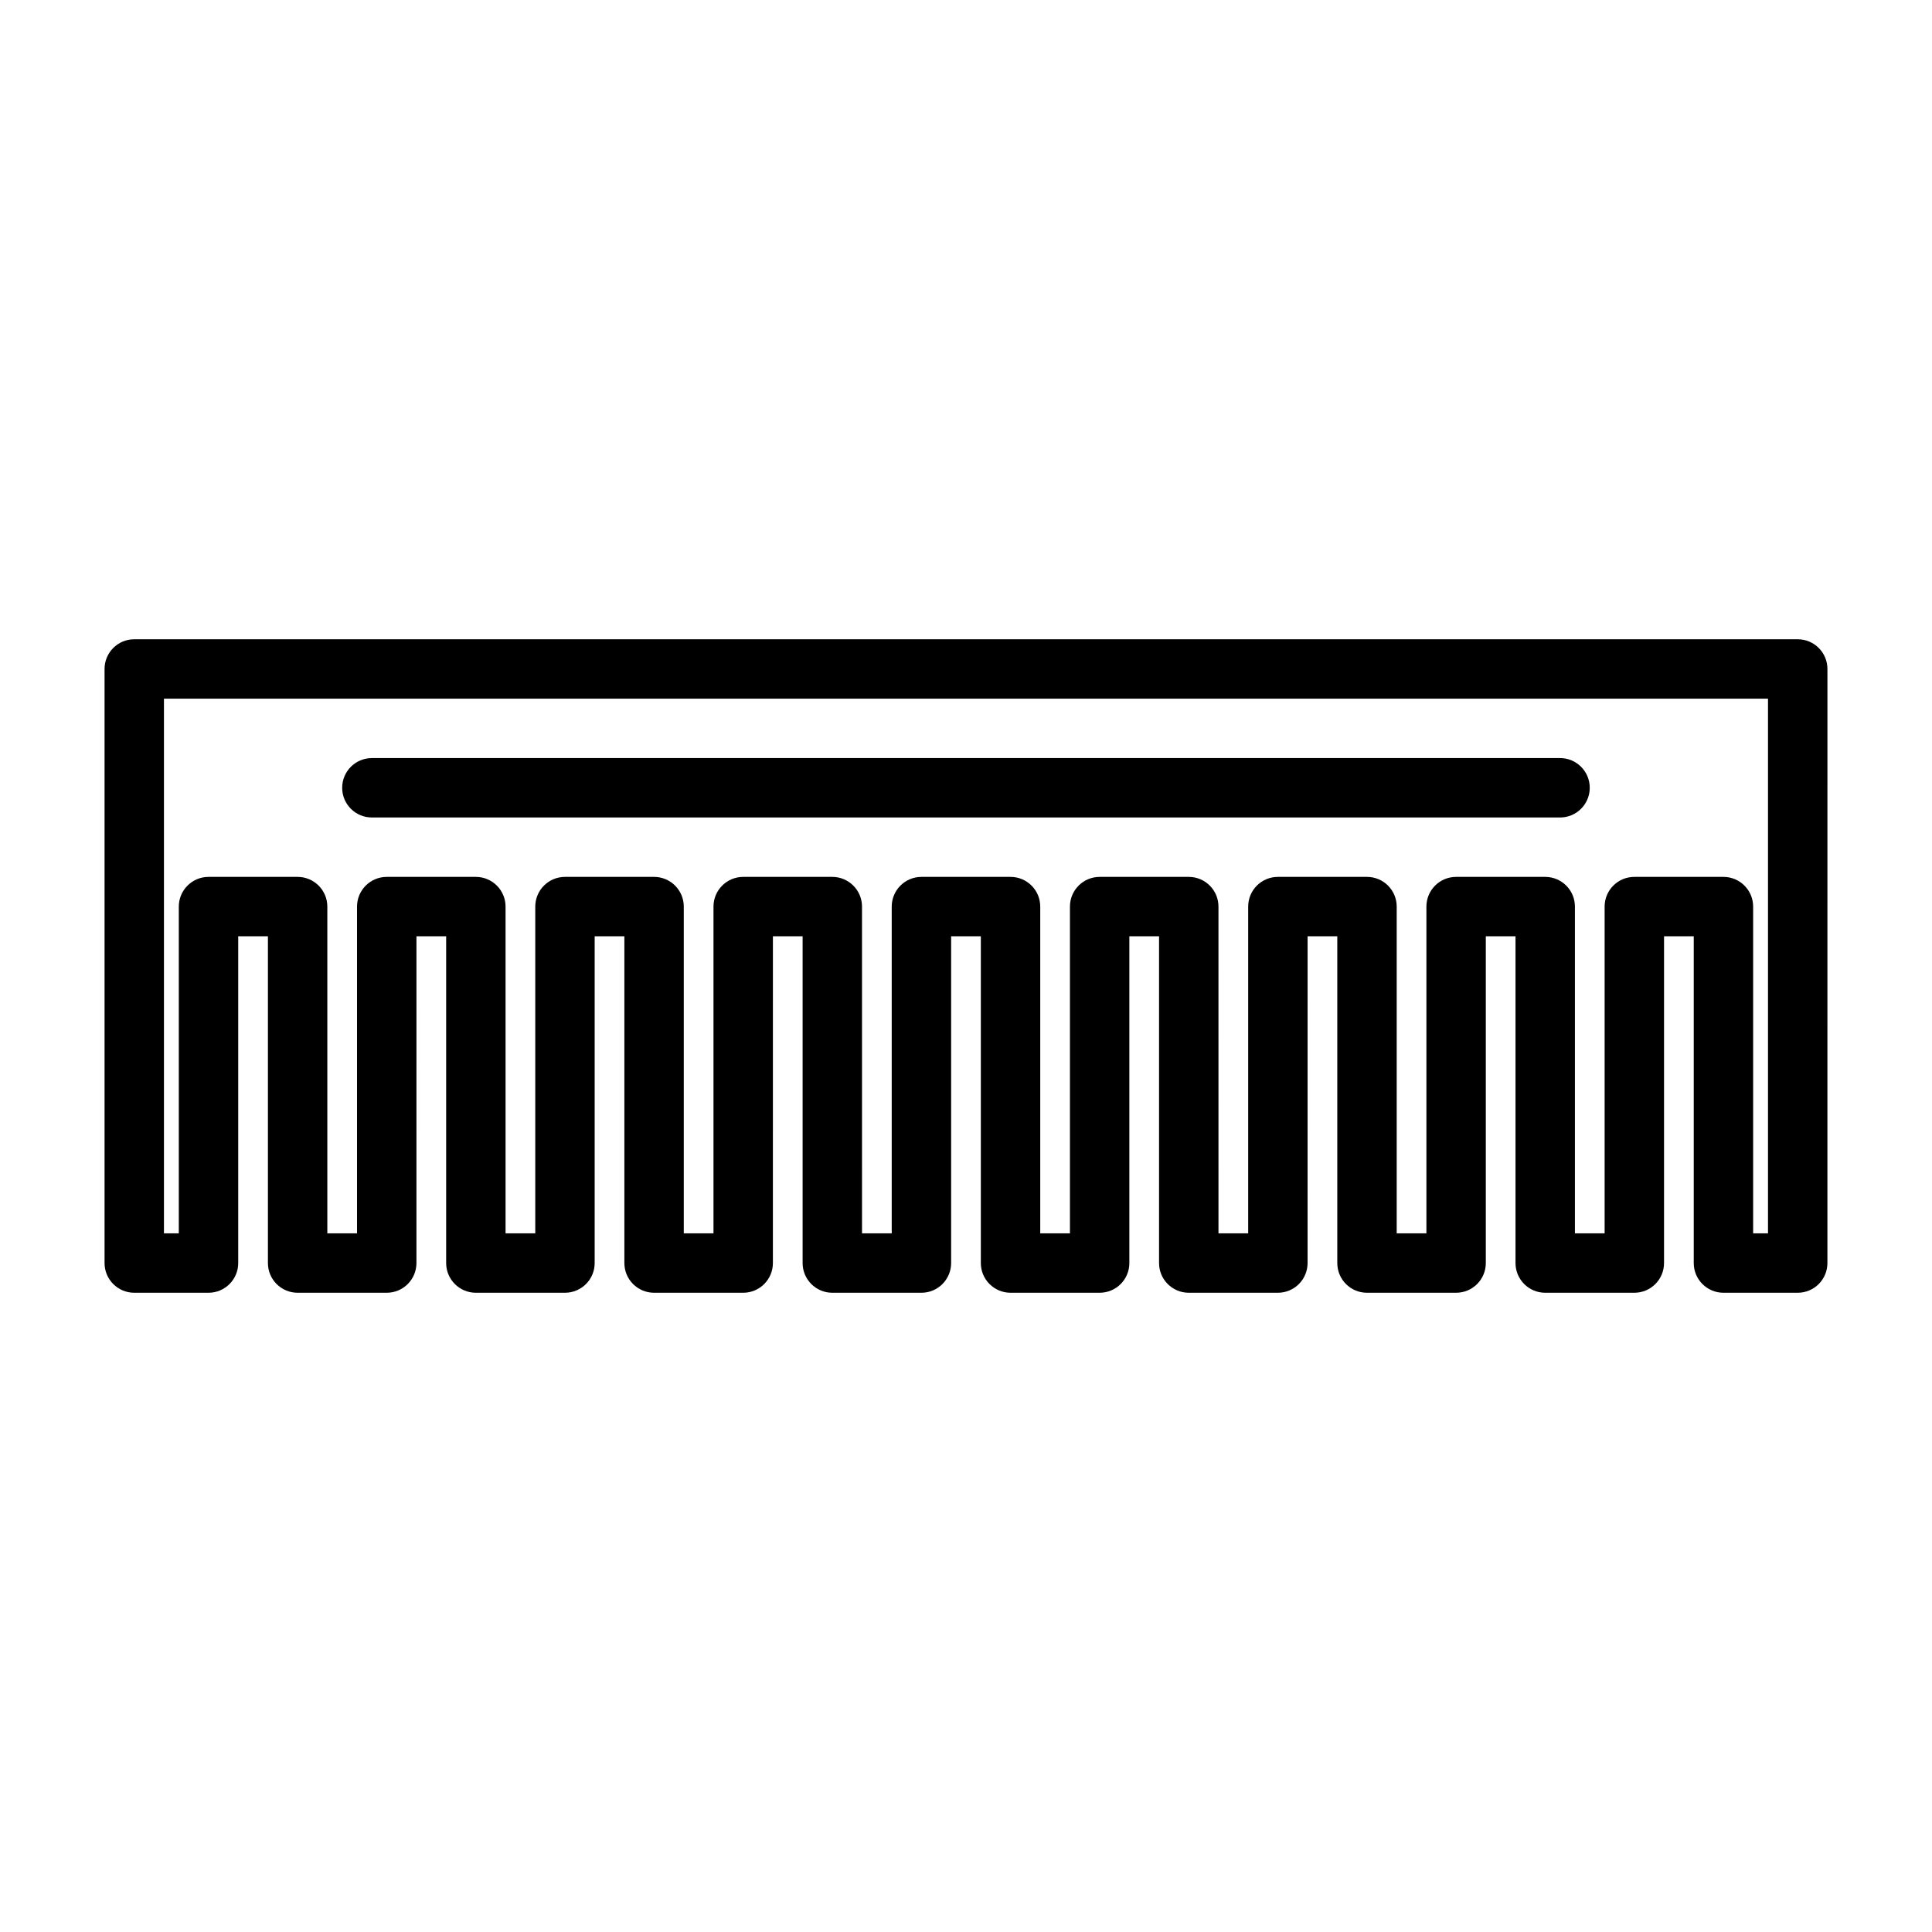 <?xml version="1.0" encoding="UTF-8"?>
<!-- Uploaded to: SVG Repo, www.svgrepo.com, Generator: SVG Repo Mixer Tools -->
<svg fill="#000000" width="800px" height="800px" version="1.1" viewBox="144 144 512 512" xmlns="http://www.w3.org/2000/svg">
 <path d="m620.41 313.41h-440.83c-4.344 0-7.871 3.527-7.871 7.871v157.44c0 4.344 3.527 7.871 7.871 7.871h19.68c4.344 0 7.871-3.527 7.871-7.871v-86.594h7.871v86.594c0 4.344 3.527 7.871 7.871 7.871h23.617c4.344 0 7.871-3.527 7.871-7.871l0.004-86.594h7.871v86.594c0 4.344 3.527 7.871 7.871 7.871h23.617c4.344 0 7.871-3.527 7.871-7.871v-86.594h7.871v86.594c0 4.344 3.527 7.871 7.871 7.871h23.617c4.344 0 7.871-3.527 7.871-7.871l0.004-86.594h7.871v86.594c0 4.344 3.527 7.871 7.871 7.871h23.617c4.344 0 7.871-3.527 7.871-7.871v-86.594h7.871v86.594c0 4.344 3.527 7.871 7.871 7.871h23.617c4.352 0 7.871-3.527 7.871-7.871v-86.594h7.871v86.594c0 4.344 3.519 7.871 7.871 7.871h23.617c4.352 0 7.871-3.527 7.871-7.871l0.004-86.594h7.871v86.594c0 4.344 3.519 7.871 7.871 7.871h23.617c4.352 0 7.871-3.527 7.871-7.871v-86.594h7.871v86.594c0 4.344 3.519 7.871 7.871 7.871h23.617c4.352 0 7.871-3.527 7.871-7.871l0.004-86.594h7.871v86.594c0 4.344 3.519 7.871 7.871 7.871h19.68c4.352 0 7.871-3.527 7.871-7.871l0.004-157.44c0-4.344-3.519-7.871-7.875-7.871zm-7.871 157.44h-3.938v-86.594c0-4.344-3.519-7.871-7.871-7.871h-23.617c-4.352 0-7.871 3.527-7.871 7.871v86.594h-7.871v-86.594c0-4.344-3.519-7.871-7.871-7.871h-23.617c-4.352 0-7.871 3.527-7.871 7.871v86.594h-7.871v-86.594c0-4.344-3.519-7.871-7.871-7.871h-23.617c-4.352 0-7.871 3.527-7.871 7.871v86.594h-7.871l-0.004-86.594c0-4.344-3.519-7.871-7.871-7.871h-23.617c-4.352 0-7.871 3.527-7.871 7.871v86.594h-7.871v-86.594c0-4.344-3.519-7.871-7.871-7.871h-23.617c-4.344 0-7.871 3.527-7.871 7.871v86.594h-7.871l-0.004-86.594c0-4.344-3.527-7.871-7.871-7.871h-23.617c-4.344 0-7.871 3.527-7.871 7.871v86.594h-7.871v-86.594c0-4.344-3.527-7.871-7.871-7.871h-23.617c-4.344 0-7.871 3.527-7.871 7.871v86.594h-7.871l-0.004-86.594c0-4.344-3.527-7.871-7.871-7.871h-23.617c-4.344 0-7.871 3.527-7.871 7.871v86.594h-7.871v-86.594c0-4.344-3.527-7.871-7.871-7.871h-23.617c-4.344 0-7.871 3.527-7.871 7.871v86.594h-3.938v-141.7h425.09zm-377.86-118.08c0-4.344 3.527-7.871 7.871-7.871h314.88c4.352 0 7.871 3.527 7.871 7.871s-3.519 7.871-7.871 7.871h-314.88c-4.348 0-7.871-3.523-7.871-7.871z"/>
</svg>